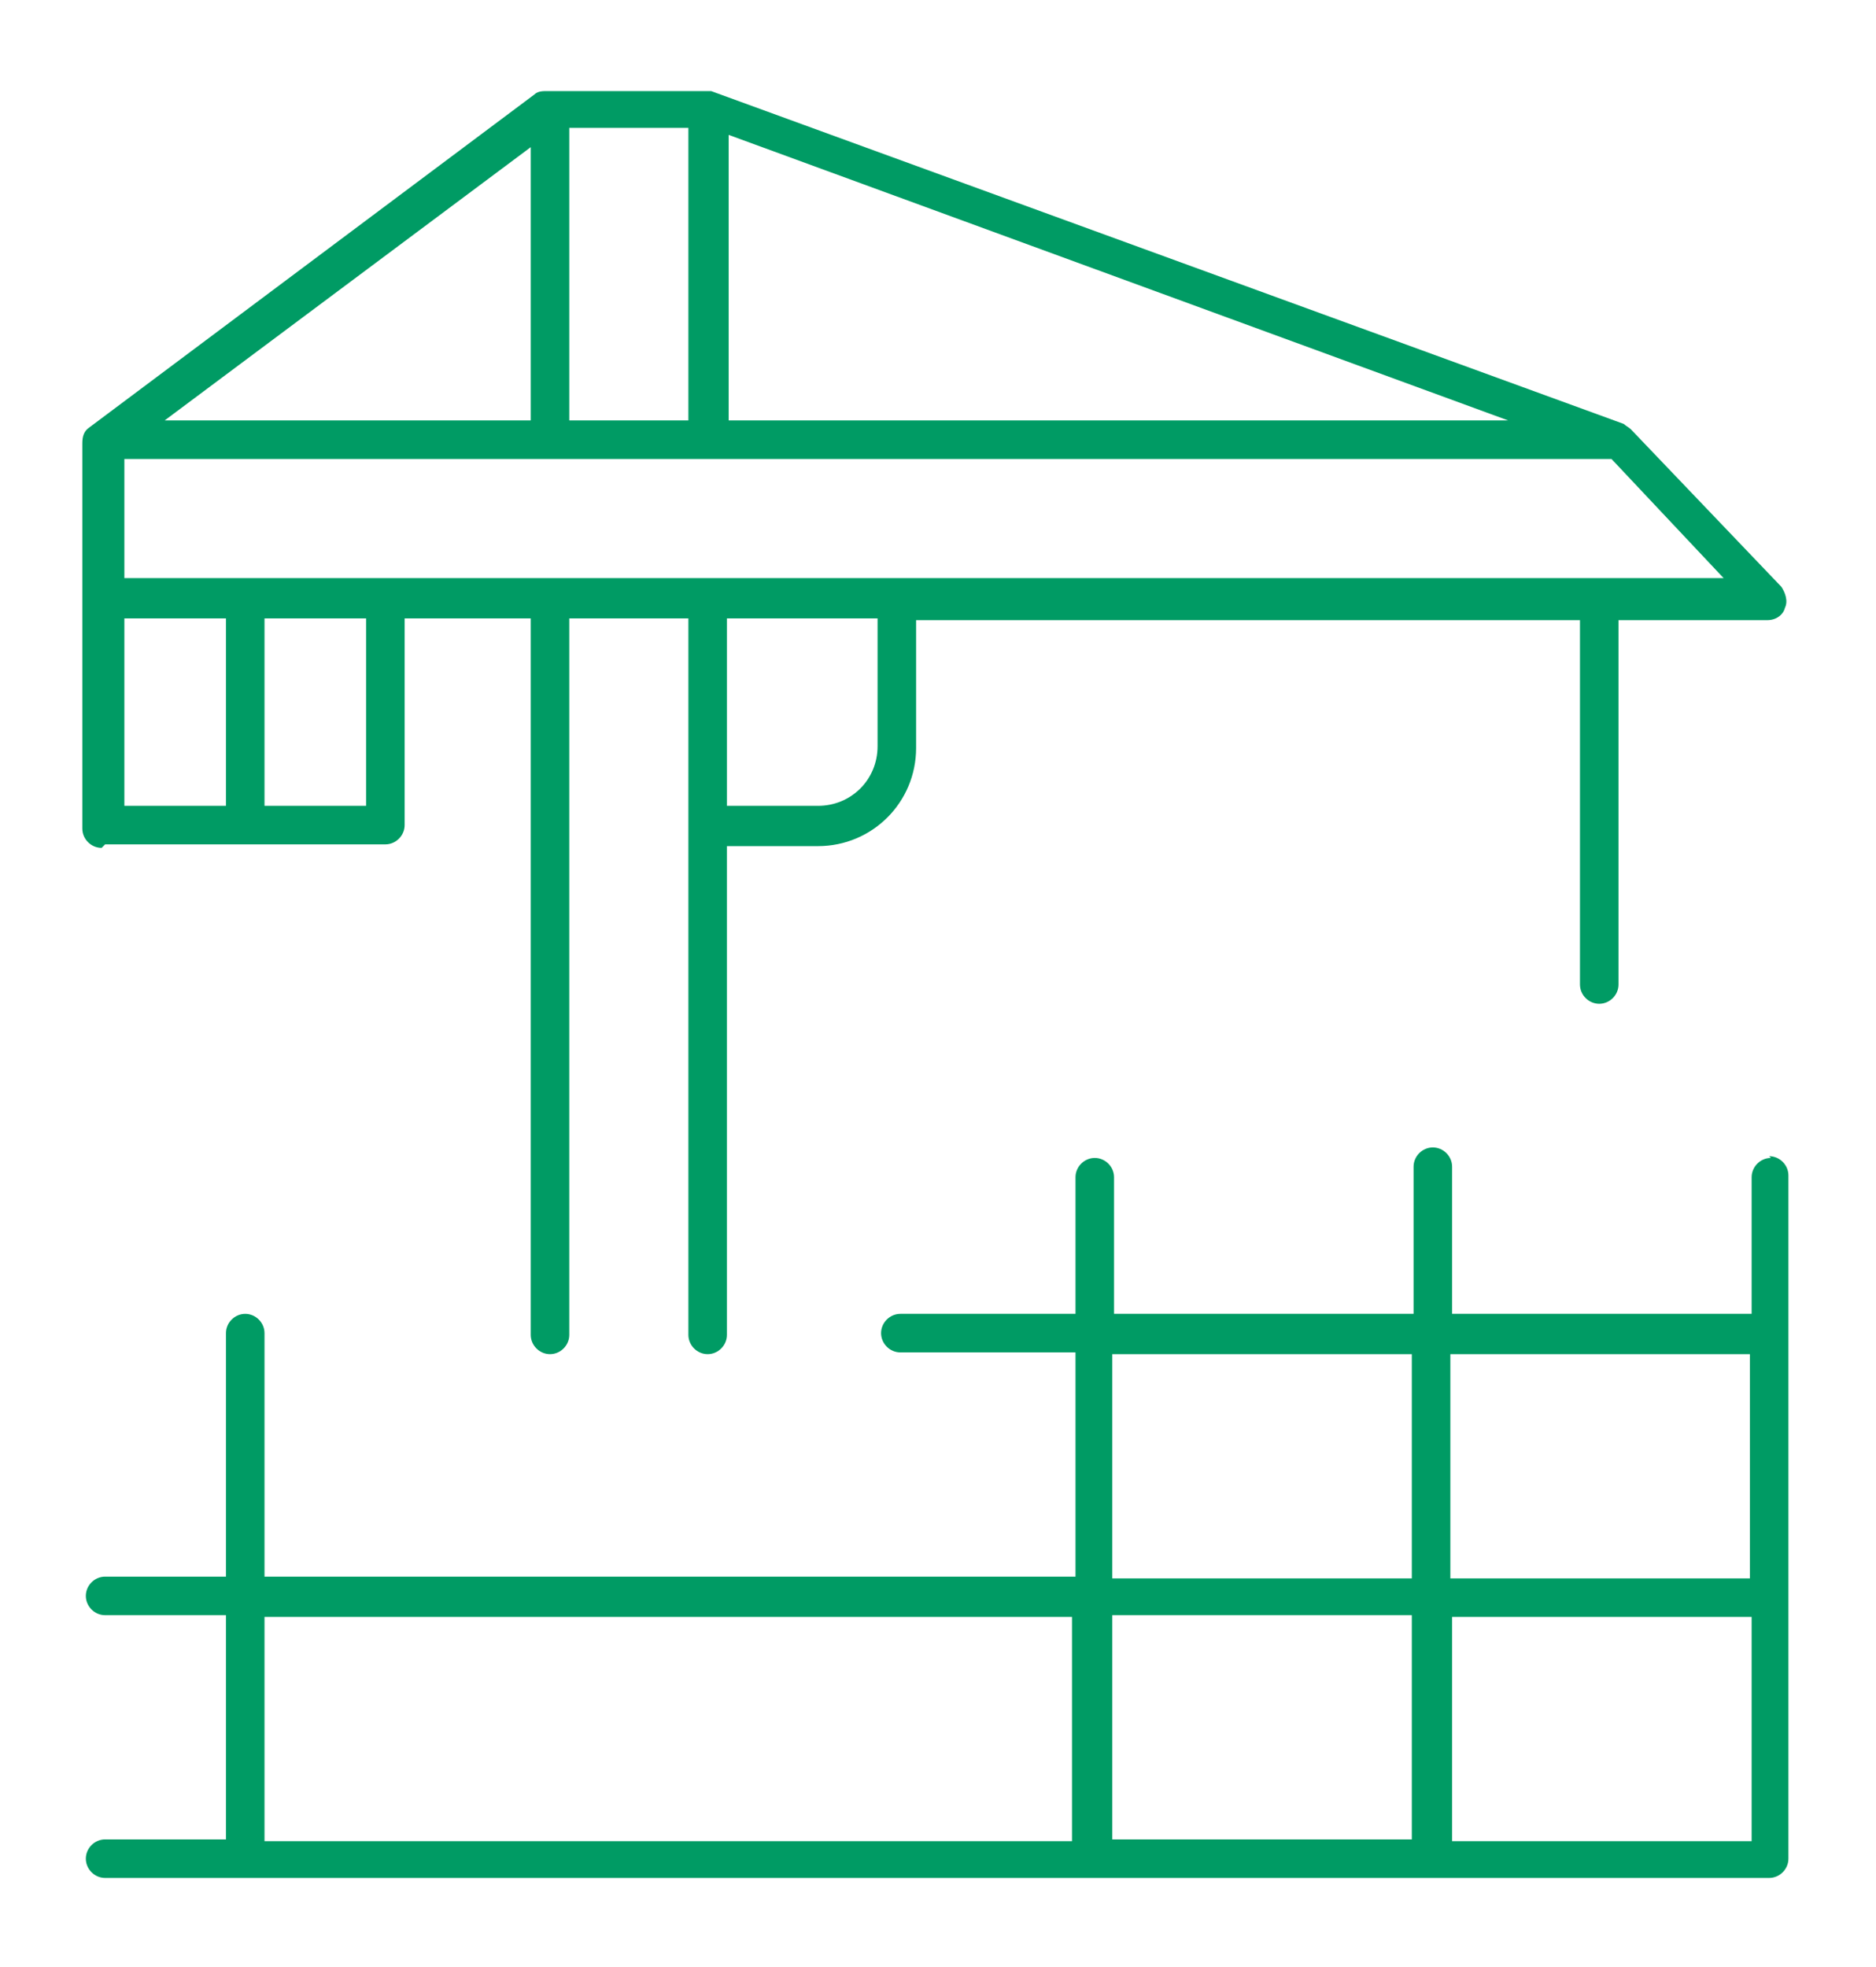 <?xml version="1.0" encoding="UTF-8"?>
<svg xmlns="http://www.w3.org/2000/svg" version="1.1" viewBox="0 0 107.1 112.3">
  <defs>
    <style>
      .cls-1 {
        fill: #009b64;
      }
    </style>
  </defs>
  <!-- Generator: Adobe Illustrator 28.6.0, SVG Export Plug-In . SVG Version: 1.2.0 Build 709)  -->
  <g>
    <g id="Layer_1">
      <g id="_x30_1">
        <path class="cls-1" d="M6,48.2h16c.6,0,1.1-.5,1.1-1.1v-11.8h7.2v40.9c0,.6.5,1.1,1.1,1.1s1.1-.5,1.1-1.1v-40.9h6.8v40.9c0,.6.5,1.1,1.1,1.1s1.1-.5,1.1-1.1v-27.9h5.2c3.1,0,5.6-2.5,5.6-5.6v-7.3h37.9v20.8c0,.6.5,1.1,1.1,1.1s1.1-.5,1.1-1.1v-20.8h8.5c.5,0,.9-.3,1-.7.2-.4,0-.9-.2-1.2l-8.6-9c-.1-.1-.3-.2-.4-.3,0,0-52.1-19-52.1-19-.1,0-.2,0-.4,0h-9c-.2,0-.5,0-.7.2,0,0-25.4,19-25.4,19-.3.2-.4.5-.4.9v22c0,.6.5,1.1,1.1,1.1ZM30.3,24H9.4l20.9-15.6v15.6ZM7.1,35.3h5.8v10.7h-5.8v-10.7ZM20.9,46h-5.8v-10.7h5.8v10.7ZM50.1,42.6c0,1.9-1.5,3.4-3.4,3.4h-5.2v-10.7h8.6v7.3ZM98.4,33H7.1v-6.8h84.9l6.4,6.8ZM41.6,7.7l44.5,16.3h-44.5V7.7ZM39.3,7.3v16.7h-6.8V7.3h6.8Z"/>
        <path class="cls-1" d="M101.1,66.1c-.6,0-1.1.5-1.1,1.1v7.8h-17.1v-8.4c0-.6-.5-1.1-1.1-1.1s-1.1.5-1.1,1.1v8.4h-17.1v-7.8c0-.6-.5-1.1-1.1-1.1s-1.1.5-1.1,1.1v7.8h-10c-.6,0-1.1.5-1.1,1.1s.5,1.1,1.1,1.1h10v12.8H15.1v-13.9c0-.6-.5-1.1-1.1-1.1s-1.1.5-1.1,1.1v13.9h-6.9c-.6,0-1.1.5-1.1,1.1s.5,1.1,1.1,1.1h6.9v12.8h-6.9c-.6,0-1.1.5-1.1,1.1s.5,1.1,1.1,1.1h95c.6,0,1.1-.5,1.1-1.1v-39c0-.6-.5-1.1-1.1-1.1ZM82.9,92.3h17.1v12.8h-17.1v-12.8ZM80.6,105h-17.1v-12.8h17.1v12.8ZM99.9,77.3v12.8h-17.1v-12.8h17.1ZM63.5,77.3h17.1v12.8h-17.1v-12.8ZM15.1,92.3h46.1v12.8H15.1v-12.8Z"/>
      </g>
    </g>
  </g>
</svg>